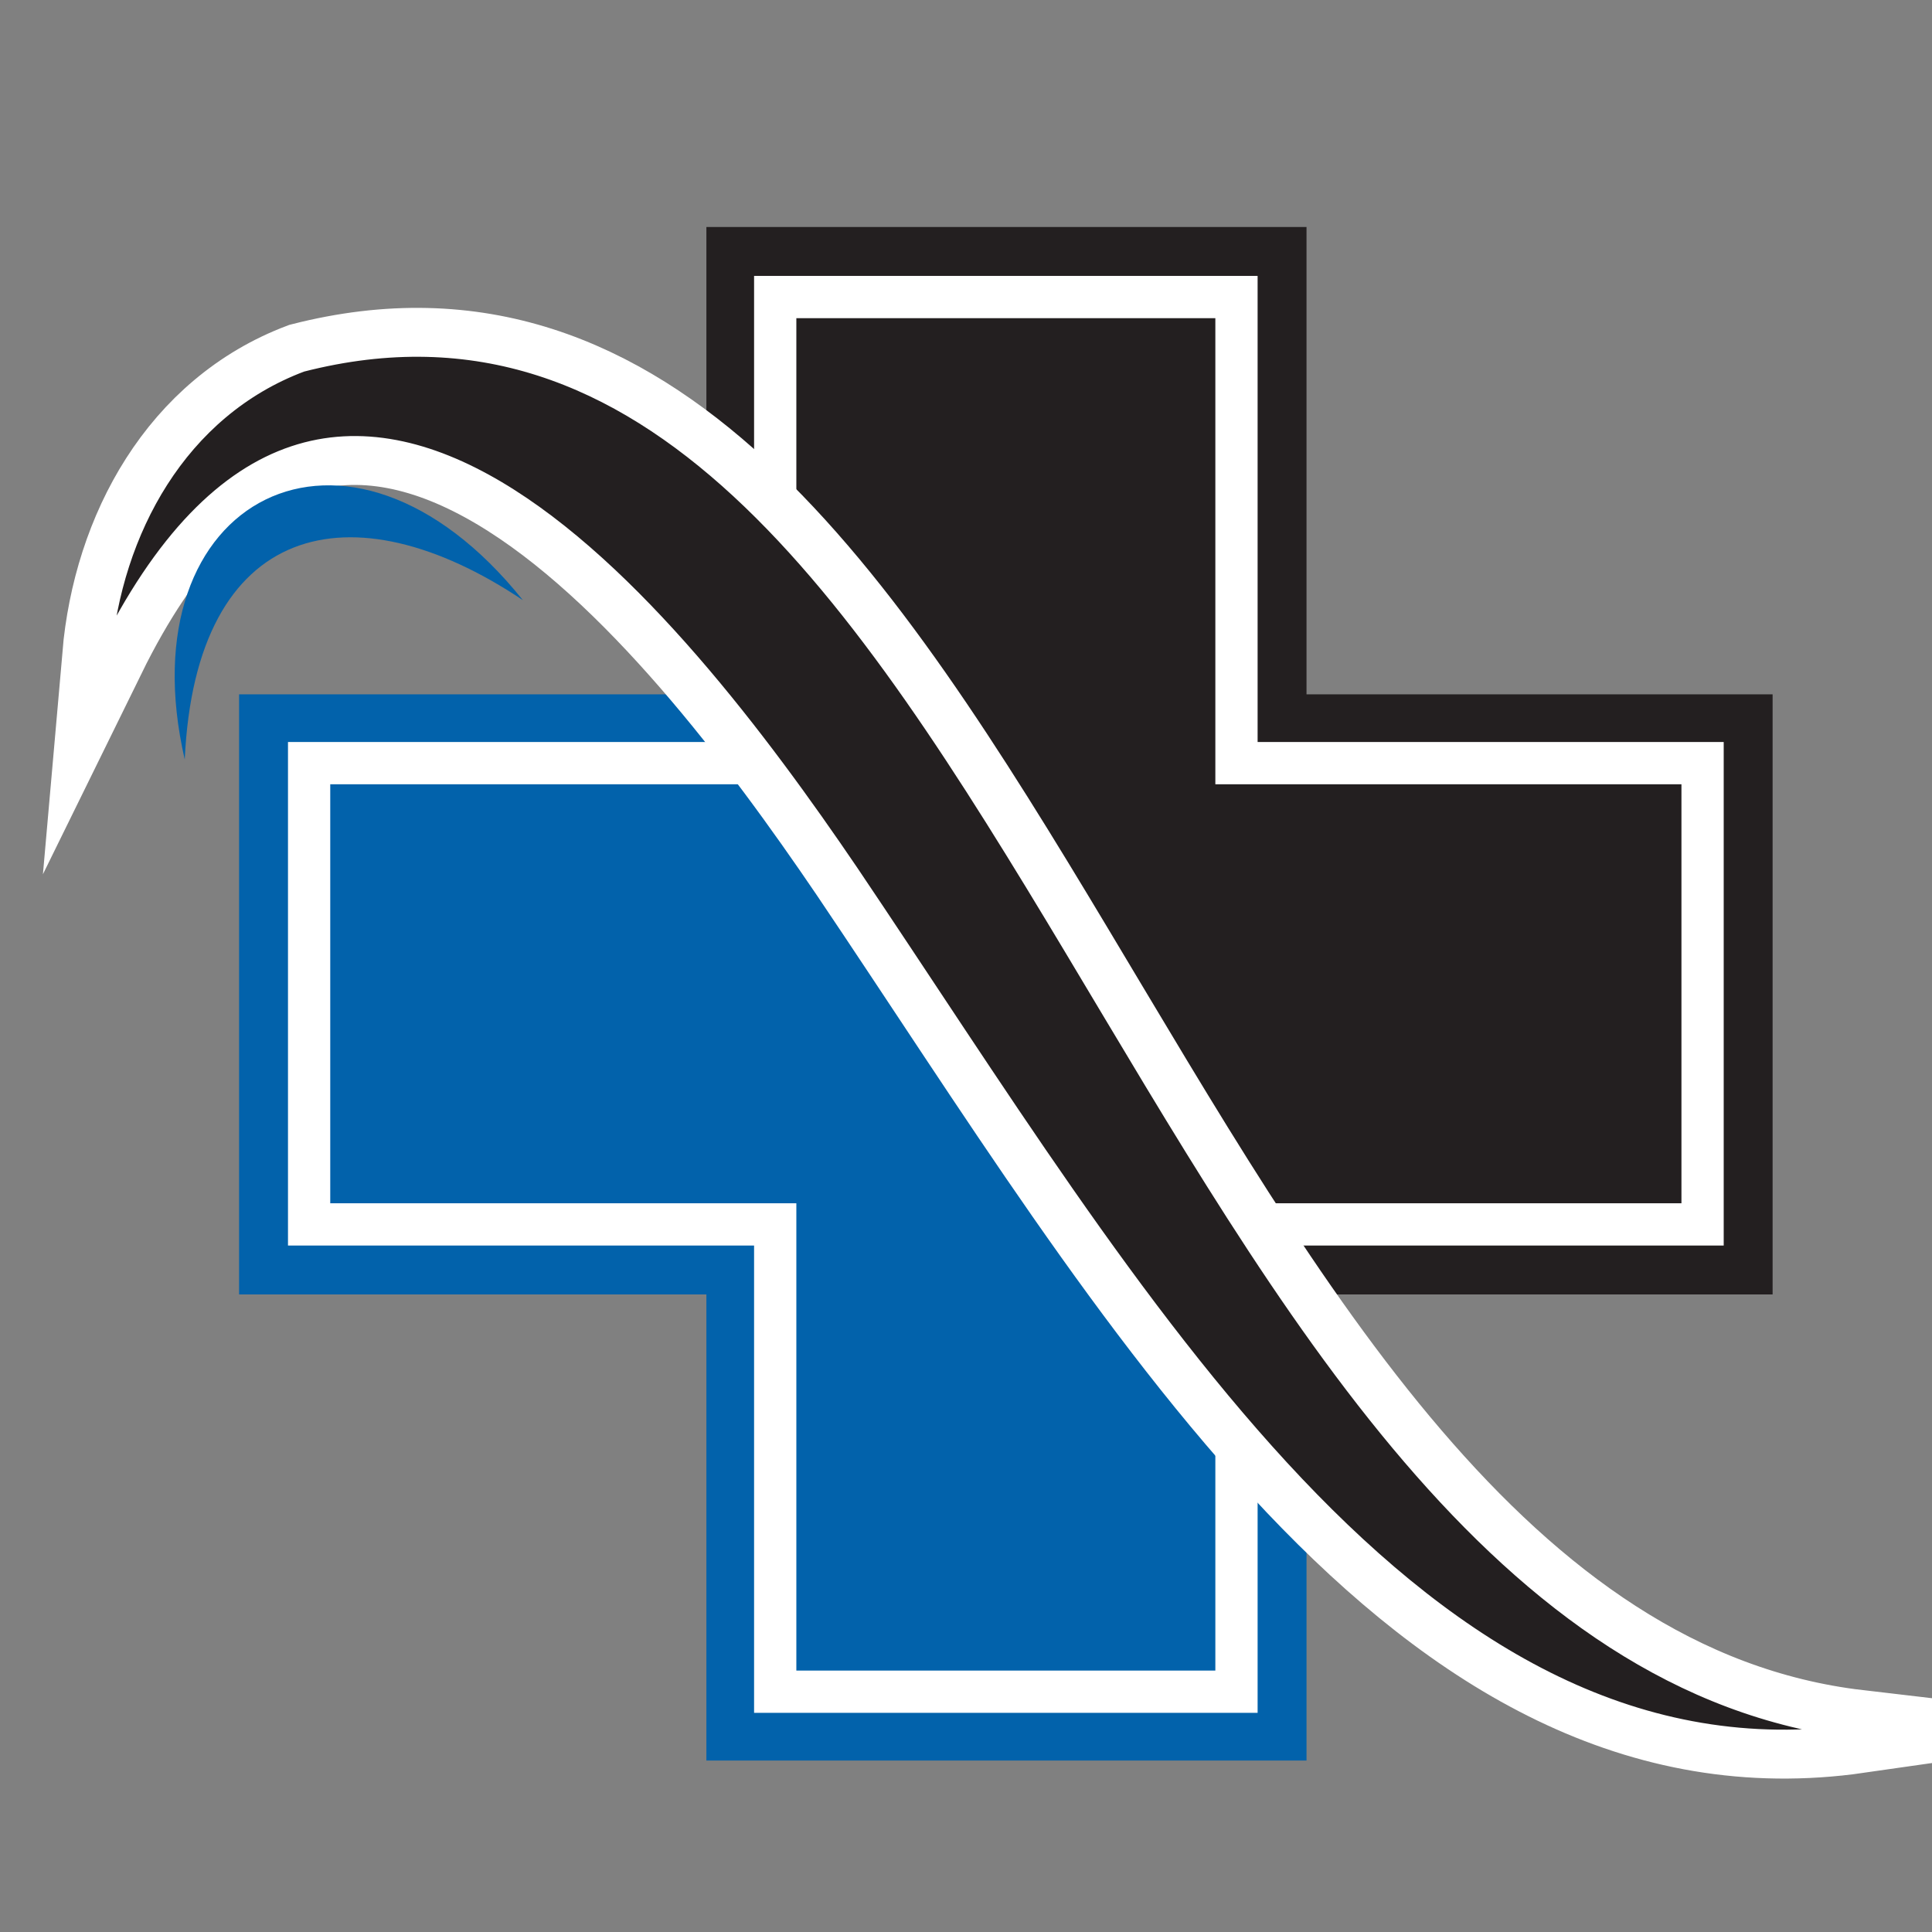 <?xml version="1.0" encoding="UTF-8"?>
<svg data-bbox="0.86 1.88 14.53 12.7" viewBox="0 0 16 16" xmlns="http://www.w3.org/2000/svg" data-type="ugc">
    <rect x="0" y="0" width="16" height="16" fill="#808080" stroke="none"/>
    <g>
        <path fill="#231f20" d="M14.68 5.75v4.97h-3.86v.61l-.45-.61-3.69-4.97-.83-1.13V1.88h4.97v3.87z"/>
        <path fill="none" stroke-width=".35" stroke="#ffffff" stroke-miterlimit="10" d="M6.42 4.87V2.46h3.82v3.86h3.86v3.82h-3.87"/>
        <path fill="#0262ab" d="M10.82 12.34v2.24H5.85v-3.86H1.98V5.75h4.04l3.4 4.75z"/>
        <path fill="none" stroke-width=".35" stroke="#ffffff" stroke-miterlimit="10" d="M10.24 11.72v2.29H6.42v-3.87H2.56V6.32h3.82"/>
        <path fill="#231f20" d="M10.37 10.72h-.83L6.09 5.75h.59z"/>
        <path d="M7.05 7.22c2.36 3.5 4.7 7.64 8.34 7.12-5.96-.7-7.11-12.8-12.89-11.32C1.49 3.4.95 4.4.86 5.43c1.92-3.91 4.71-.39 6.19 1.79Z" stroke="#ffffff" stroke-miterlimit="10" fill="#231f20" fill-rule="evenodd" stroke-width=".69"/>
        <path d="M7.05 7.22c2.36 3.5 4.7 7.64 8.34 7.12-5.96-.7-7.11-12.8-12.89-11.32C1.49 3.4.95 4.4.86 5.43c1.92-3.91 4.71-.39 6.19 1.79Z" stroke="#ffffff" stroke-miterlimit="10" fill="#231f20" fill-rule="evenodd" stroke-width=".12"/>
        <path d="M1.53 6.29c.09-1.97 1.38-2.27 2.8-1.32-1.45-1.81-3.3-.85-2.8 1.32" fill="#0262ab" fill-rule="evenodd"/>
    </g>
</svg>
